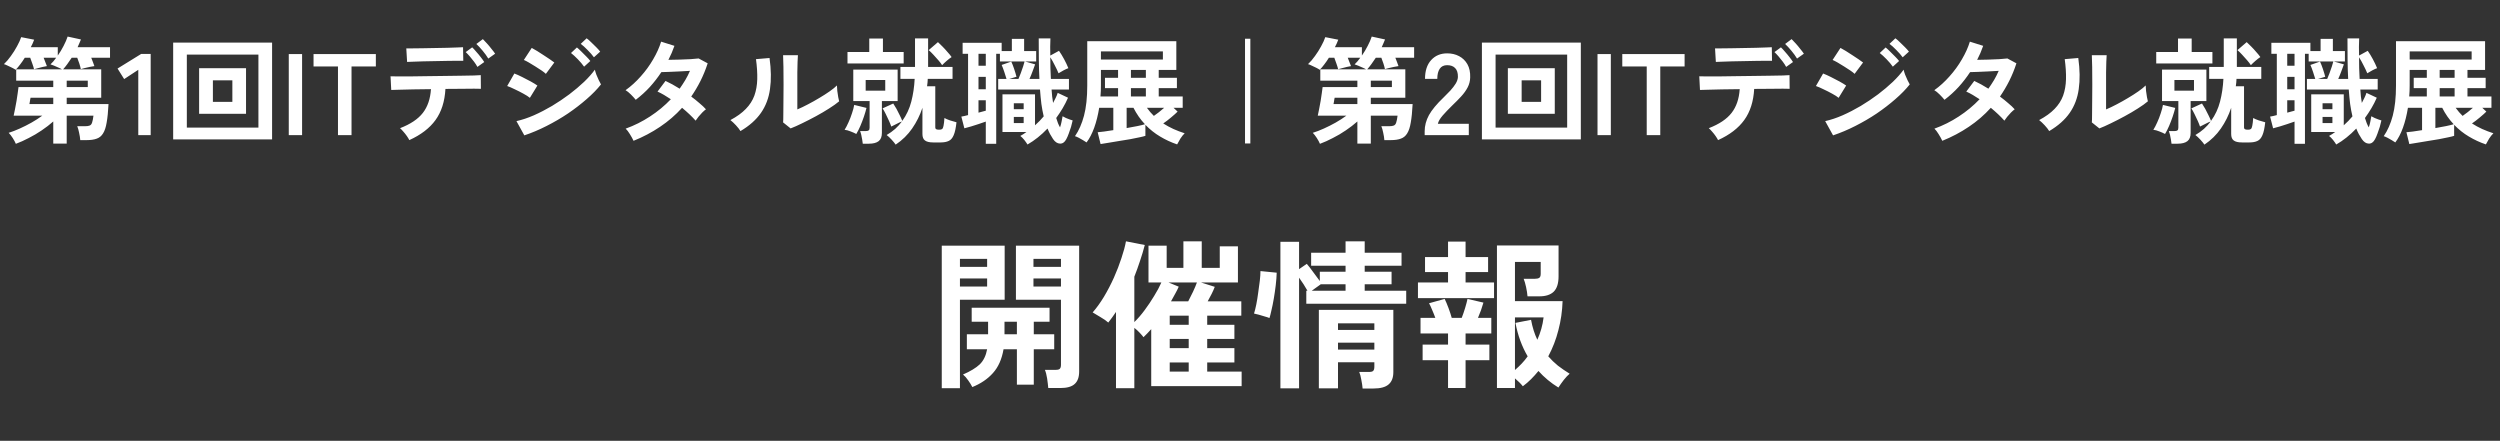 <svg width="777" height="137" viewBox="0 0 777 137" fill="none" xmlns="http://www.w3.org/2000/svg">
<rect x="0" y="0" width="777" height="137" fill="#333333" stroke="none"/>
<path d="M4.927 44.7C4.711 44.172 4.387 43.572 3.955 42.9C3.523 42.228 3.103 41.688 2.695 41.28C3.775 40.944 4.927 40.5 6.151 39.948C7.375 39.396 8.587 38.784 9.787 38.112C11.011 37.416 12.127 36.696 13.135 35.952H4.243C4.387 35.376 4.531 34.68 4.675 33.864C4.843 33.048 4.999 32.208 5.143 31.344C5.287 30.48 5.407 29.676 5.503 28.932C5.623 28.164 5.707 27.54 5.755 27.06H16.555V25.08H5.035V21.552H19.255C18.991 21.384 18.631 21.204 18.175 21.012C17.719 20.796 17.251 20.592 16.771 20.4C16.315 20.208 15.955 20.076 15.691 20.004C16.003 19.716 16.303 19.404 16.591 19.068C16.879 18.708 17.167 18.336 17.455 17.952H13.567C13.759 18.408 13.939 18.876 14.107 19.356C14.299 19.812 14.455 20.208 14.575 20.544C14.263 20.592 13.843 20.676 13.315 20.796C12.787 20.916 12.271 21.048 11.767 21.192C11.263 21.312 10.867 21.42 10.579 21.516C10.483 21.084 10.315 20.532 10.075 19.86C9.859 19.188 9.631 18.552 9.391 17.952H7.699C7.243 18.696 6.763 19.392 6.259 20.04C5.779 20.688 5.311 21.24 4.855 21.696C4.639 21.528 4.291 21.324 3.811 21.084C3.355 20.844 2.875 20.616 2.371 20.4C1.891 20.16 1.507 20.004 1.219 19.932C1.963 19.236 2.683 18.396 3.379 17.412C4.099 16.428 4.735 15.42 5.287 14.388C5.863 13.356 6.295 12.408 6.583 11.544L10.615 12.336C10.375 13.032 10.027 13.812 9.571 14.676H17.959V17.268C18.631 16.308 19.231 15.312 19.759 14.28C20.311 13.224 20.731 12.252 21.019 11.364L25.159 12.264C25.015 12.648 24.847 13.044 24.655 13.452C24.487 13.836 24.307 14.244 24.115 14.676H34.195V17.952H28.363C28.555 18.408 28.735 18.876 28.903 19.356C29.095 19.812 29.239 20.208 29.335 20.544C28.951 20.592 28.471 20.676 27.895 20.796C27.343 20.916 26.815 21.036 26.311 21.156C25.807 21.276 25.411 21.384 25.123 21.48C25.027 21 24.871 20.424 24.655 19.752C24.439 19.08 24.223 18.48 24.007 17.952H22.279C21.823 18.648 21.367 19.308 20.911 19.932C20.455 20.556 20.023 21.096 19.615 21.552H31.459V30.372H20.731V32.352H33.727C33.607 34.704 33.415 36.612 33.151 38.076C32.911 39.54 32.539 40.668 32.035 41.46C31.555 42.252 30.907 42.792 30.091 43.08C29.275 43.392 28.231 43.548 26.959 43.548H24.943C24.895 42.852 24.775 42.084 24.583 41.244C24.415 40.404 24.223 39.732 24.007 39.228H26.455C27.079 39.228 27.559 39.156 27.895 39.012C28.231 38.868 28.471 38.568 28.615 38.112C28.783 37.632 28.927 36.912 29.047 35.952H20.731V44.628H16.555V37.752C15.475 38.712 14.275 39.636 12.955 40.524C11.659 41.412 10.315 42.204 8.923 42.9C7.555 43.62 6.223 44.22 4.927 44.7ZM9.139 32.352H16.555V30.372H9.499C9.499 30.396 9.463 30.564 9.391 30.876C9.343 31.164 9.295 31.464 9.247 31.776C9.199 32.088 9.163 32.28 9.139 32.352ZM20.731 27.06H27.283V25.08H20.731V27.06ZM42.979 42V21.696L38.587 24.576L36.535 21.3L43.879 16.764H46.831V42H42.979ZM53.821 43.332V13.236H84.565V43.332H53.821ZM58.069 39.66H80.317V16.98H58.069V39.66ZM61.885 35.376V21.192H76.465V35.376H61.885ZM66.169 31.668H72.217V24.972H66.169V31.668ZM89.749 42V16.8H93.889V42H89.749ZM105.043 42V20.652H97.448V16.8H116.815V20.652H109.255V42H105.043ZM127.211 43.548C127.043 43.188 126.791 42.768 126.455 42.288C126.119 41.808 125.759 41.352 125.375 40.92C124.991 40.464 124.643 40.104 124.331 39.84C127.571 38.592 129.935 37.008 131.423 35.088C132.911 33.168 133.751 30.708 133.943 27.708C132.047 27.732 130.223 27.756 128.471 27.78C126.743 27.804 125.267 27.84 124.043 27.888C122.819 27.912 122.003 27.936 121.595 27.96L121.379 23.712C121.667 23.736 122.351 23.748 123.431 23.748C124.511 23.748 125.843 23.748 127.427 23.748C129.011 23.724 130.727 23.7 132.575 23.676C134.447 23.652 136.307 23.628 138.155 23.604C140.003 23.58 141.719 23.556 143.303 23.532C144.911 23.508 146.255 23.484 147.335 23.46C148.439 23.412 149.135 23.376 149.423 23.352L149.459 27.6C149.123 27.576 148.415 27.564 147.335 27.564C146.255 27.564 144.947 27.576 143.411 27.6C141.875 27.6 140.219 27.612 138.443 27.636C138.227 31.548 137.195 34.776 135.347 37.32C133.523 39.84 130.811 41.916 127.211 43.548ZM126.527 19.248L126.275 15.036C126.563 15.036 127.151 15.036 128.039 15.036C128.951 15.036 130.019 15.024 131.243 15C132.491 14.976 133.787 14.952 135.131 14.928C136.499 14.904 137.795 14.88 139.019 14.856C140.267 14.808 141.323 14.772 142.187 14.748C143.075 14.724 143.651 14.7 143.915 14.676L143.987 18.888C143.675 18.864 143.075 18.864 142.187 18.888C141.323 18.888 140.279 18.9 139.055 18.924C137.855 18.924 136.595 18.948 135.275 18.996C133.979 19.02 132.719 19.044 131.495 19.068C130.295 19.092 129.251 19.128 128.363 19.176C127.475 19.2 126.863 19.224 126.527 19.248ZM151.763 18.204C151.307 17.436 150.719 16.62 149.999 15.756C149.279 14.892 148.631 14.196 148.055 13.668L150.071 12.156C150.407 12.468 150.827 12.912 151.331 13.488C151.835 14.04 152.315 14.616 152.771 15.216C153.251 15.792 153.623 16.284 153.887 16.692L151.763 18.204ZM148.379 20.796C148.115 20.292 147.767 19.752 147.335 19.176C146.903 18.6 146.459 18.048 146.003 17.52C145.547 16.992 145.127 16.548 144.743 16.188L146.759 14.712C147.095 15.024 147.503 15.468 147.983 16.044C148.487 16.596 148.967 17.172 149.423 17.772C149.903 18.372 150.263 18.876 150.503 19.284L148.379 20.796ZM162.959 42.072L160.511 37.644C162.239 37.26 164.039 36.66 165.911 35.844C167.807 35.004 169.691 34.032 171.563 32.928C173.435 31.8 175.223 30.6 176.927 29.328C178.631 28.032 180.167 26.736 181.535 25.44C182.903 24.12 184.019 22.86 184.883 21.66C184.979 22.092 185.135 22.608 185.351 23.208C185.591 23.808 185.843 24.384 186.107 24.936C186.371 25.488 186.599 25.92 186.791 26.232C185.591 27.744 184.103 29.268 182.327 30.804C180.575 32.34 178.643 33.828 176.531 35.268C174.419 36.684 172.199 37.98 169.871 39.156C167.567 40.332 165.263 41.304 162.959 42.072ZM169.655 22.956C169.367 22.668 168.923 22.32 168.323 21.912C167.747 21.504 167.099 21.084 166.379 20.652C165.683 20.196 165.011 19.788 164.363 19.428C163.739 19.068 163.223 18.804 162.815 18.636L165.263 14.892C165.743 15.132 166.307 15.456 166.955 15.864C167.627 16.272 168.299 16.704 168.971 17.16C169.667 17.592 170.303 18.012 170.879 18.42C171.479 18.828 171.947 19.164 172.283 19.428L169.655 22.956ZM164.687 30.408C164.231 30.024 163.559 29.592 162.671 29.112C161.807 28.632 160.907 28.176 159.971 27.744C159.059 27.288 158.279 26.952 157.631 26.736L159.863 22.848C160.559 23.112 161.363 23.472 162.275 23.928C163.211 24.384 164.111 24.852 164.975 25.332C165.839 25.812 166.523 26.232 167.027 26.592L164.687 30.408ZM184.595 17.808C184.091 17.112 183.431 16.356 182.615 15.54C181.823 14.724 181.115 14.088 180.491 13.632L182.327 11.904C182.711 12.168 183.167 12.564 183.695 13.092C184.247 13.596 184.787 14.124 185.315 14.676C185.843 15.204 186.251 15.66 186.539 16.044L184.595 17.808ZM181.535 20.724C181.031 20.004 180.383 19.236 179.591 18.42C178.799 17.604 178.091 16.956 177.467 16.476L179.303 14.748C179.663 15.036 180.107 15.444 180.635 15.972C181.187 16.5 181.727 17.04 182.255 17.592C182.783 18.12 183.191 18.576 183.479 18.96L181.535 20.724ZM196.907 43.764C196.595 43.092 196.211 42.396 195.755 41.676C195.299 40.932 194.867 40.368 194.459 39.984C197.123 39.024 199.643 37.764 202.019 36.204C204.419 34.644 206.579 32.856 208.499 30.84C207.779 30.36 207.071 29.916 206.375 29.508C205.679 29.1 205.007 28.752 204.359 28.464L206.843 25.152C208.211 25.776 209.675 26.58 211.235 27.564C211.859 26.676 212.447 25.776 212.999 24.864C213.551 23.928 214.031 22.98 214.439 22.02C213.431 22.068 212.339 22.128 211.163 22.2C210.011 22.248 208.931 22.296 207.923 22.344C206.915 22.368 206.123 22.392 205.547 22.416C204.491 24.024 203.303 25.56 201.983 27.024C200.663 28.464 199.199 29.796 197.591 31.02C197.207 30.54 196.703 29.988 196.079 29.364C195.455 28.74 194.903 28.296 194.423 28.032C196.103 26.832 197.675 25.404 199.139 23.748C200.627 22.092 201.911 20.328 202.991 18.456C204.095 16.584 204.923 14.748 205.475 12.948L209.615 14.244C209.351 14.988 209.063 15.732 208.751 16.476C208.439 17.196 208.103 17.904 207.743 18.6C208.799 18.576 209.939 18.552 211.163 18.528C212.411 18.48 213.575 18.432 214.655 18.384C215.735 18.312 216.563 18.24 217.139 18.168L219.947 19.68C219.323 21.6 218.579 23.424 217.715 25.152C216.851 26.856 215.891 28.476 214.835 30.012C215.747 30.684 216.599 31.368 217.391 32.064C218.207 32.736 218.879 33.372 219.407 33.972C219.071 34.212 218.687 34.548 218.255 34.98C217.847 35.412 217.451 35.856 217.067 36.312C216.707 36.768 216.419 37.164 216.203 37.5C215.075 36.228 213.671 34.896 211.991 33.504C209.975 35.736 207.695 37.704 205.151 39.408C202.631 41.112 199.883 42.564 196.907 43.764ZM245.723 39.912L243.383 38.04C243.431 37.656 243.455 36.864 243.455 35.664C243.479 34.464 243.491 33.036 243.491 31.38C243.515 29.724 243.527 28.044 243.527 26.34C243.527 24.228 243.515 22.392 243.491 20.832C243.467 19.272 243.431 18.048 243.383 17.16H247.991C247.943 17.592 247.907 18.288 247.883 19.248C247.859 20.184 247.835 21.264 247.811 22.488C247.811 23.712 247.811 24.936 247.811 26.16V34.008C248.843 33.576 249.947 33.048 251.123 32.424C252.323 31.8 253.499 31.14 254.651 30.444C255.827 29.748 256.895 29.064 257.855 28.392C258.815 27.72 259.571 27.108 260.123 26.556C260.123 27.012 260.159 27.576 260.231 28.248C260.327 28.92 260.423 29.568 260.519 30.192C260.639 30.792 260.735 31.224 260.807 31.488C260.015 32.16 258.971 32.904 257.675 33.72C256.403 34.536 255.035 35.34 253.571 36.132C252.107 36.924 250.679 37.656 249.287 38.328C247.919 39 246.731 39.528 245.723 39.912ZM230.135 40.74C229.823 40.212 229.355 39.612 228.731 38.94C228.107 38.268 227.531 37.728 227.003 37.32C228.995 36.264 230.591 35.112 231.791 33.864C233.015 32.616 233.903 31.236 234.455 29.724C235.007 28.188 235.307 26.484 235.355 24.612C235.403 22.74 235.271 20.664 234.959 18.384L239.171 18.024C239.675 21.624 239.723 24.84 239.315 27.672C238.931 30.48 237.995 32.952 236.507 35.088C235.019 37.224 232.895 39.108 230.135 40.74ZM278.375 44.952C278.087 44.52 277.667 44.004 277.115 43.404C276.563 42.804 276.047 42.324 275.567 41.964C276.551 41.388 277.439 40.752 278.231 40.056C279.023 39.336 279.719 38.568 280.319 37.752C279.839 37.92 279.263 38.184 278.591 38.544C277.943 38.88 277.415 39.144 277.007 39.336C276.839 38.832 276.599 38.232 276.287 37.536C275.975 36.816 275.639 36.108 275.279 35.412C274.943 34.716 274.619 34.14 274.307 33.684L277.619 32.172C277.931 32.628 278.267 33.18 278.627 33.828C278.987 34.476 279.323 35.136 279.635 35.808C279.971 36.48 280.235 37.068 280.427 37.572C281.723 35.796 282.659 33.792 283.235 31.56C283.811 29.328 284.159 26.976 284.279 24.504H279.851V20.796H284.387V11.94H288.455V20.796H296.051V24.504H288.347C288.323 25.272 288.251 26.04 288.131 26.808H290.687V39.588C290.687 39.948 290.855 40.164 291.191 40.236C291.239 40.26 291.371 40.284 291.587 40.308C291.803 40.308 291.959 40.308 292.055 40.308C292.367 40.308 292.619 40.236 292.811 40.092C293.003 39.948 293.147 39.624 293.243 39.12C293.363 38.592 293.459 37.776 293.531 36.672C293.939 36.912 294.527 37.164 295.295 37.428C296.063 37.668 296.723 37.86 297.275 38.004C297.083 39.78 296.795 41.112 296.411 42C296.027 42.912 295.511 43.512 294.863 43.8C294.215 44.112 293.387 44.268 292.379 44.268H290.039C288.863 44.268 288.011 44.064 287.483 43.656C286.955 43.272 286.691 42.6 286.691 41.64V33.504C285.923 35.832 284.855 37.98 283.487 39.948C282.143 41.892 280.439 43.56 278.375 44.952ZM268.151 44.664C268.127 44.328 268.067 43.908 267.971 43.404C267.899 42.9 267.803 42.408 267.683 41.928C267.563 41.424 267.443 41.028 267.323 40.74H269.015C269.471 40.74 269.795 40.668 269.987 40.524C270.179 40.38 270.275 40.092 270.275 39.66V31.416H265.199V21.624H278.987V31.416H274.091V41.316C274.091 42.492 273.755 43.344 273.083 43.872C272.411 44.4 271.391 44.664 270.023 44.664H268.151ZM263.399 19.716V16.152H270.167V11.976H274.415V16.152H280.859V19.716H263.399ZM266.135 41.64C265.655 41.376 265.067 41.112 264.371 40.848C263.675 40.56 263.051 40.392 262.499 40.344C262.883 39.744 263.279 38.988 263.687 38.076C264.119 37.14 264.491 36.18 264.803 35.196C265.139 34.212 265.367 33.348 265.487 32.604L269.303 33.54C269.111 34.332 268.847 35.232 268.511 36.24C268.175 37.224 267.803 38.196 267.395 39.156C266.987 40.092 266.567 40.92 266.135 41.64ZM292.811 20.256C292.547 19.824 292.163 19.32 291.659 18.744C291.155 18.144 290.627 17.556 290.075 16.98C289.547 16.404 289.067 15.936 288.635 15.576L291.515 13.092C291.923 13.452 292.391 13.908 292.919 14.46C293.471 15.012 293.999 15.588 294.503 16.188C295.031 16.764 295.451 17.28 295.763 17.736C295.307 18.024 294.791 18.42 294.215 18.924C293.663 19.404 293.195 19.848 292.811 20.256ZM269.051 28.176H275.135V24.864H269.051V28.176ZM319.343 44.916C319.103 44.508 318.767 44.028 318.335 43.476C317.903 42.948 317.495 42.54 317.111 42.252C317.447 42.06 317.771 41.868 318.083 41.676C318.395 41.46 318.707 41.244 319.019 41.028H311.567V29.328H321.683V38.94C322.163 38.508 322.631 38.064 323.087 37.608C323.543 37.128 323.975 36.648 324.383 36.168C324.095 34.968 323.855 33.684 323.663 32.316C323.495 30.924 323.351 29.424 323.231 27.816H310.235V24.54H312.827C312.659 23.94 312.431 23.22 312.143 22.38C311.855 21.516 311.579 20.784 311.315 20.184L314.303 19.14C314.591 19.74 314.891 20.508 315.203 21.444C315.515 22.38 315.755 23.184 315.923 23.856L313.655 24.54H316.535C316.751 24.036 316.991 23.436 317.255 22.74C317.519 22.044 317.759 21.36 317.975 20.688C318.191 20.016 318.347 19.488 318.443 19.104H310.775V16.728H309.623V44.7H306.383V37.788C305.735 38.004 305.003 38.256 304.187 38.544C303.395 38.808 302.603 39.06 301.811 39.3C301.019 39.54 300.323 39.732 299.723 39.876L298.787 36.24C299.051 36.192 299.363 36.132 299.723 36.06C300.107 35.964 300.491 35.868 300.875 35.772V16.728H299.183V13.308H311.315V15.864H314.483V12.084H318.299V15.864H322.043V19.104H318.587L321.719 20.004C321.527 20.58 321.263 21.3 320.927 22.164C320.615 23.028 320.291 23.82 319.955 24.54H323.051C322.955 22.692 322.895 20.736 322.871 18.672C322.847 16.584 322.835 14.34 322.835 11.94H326.471C326.447 12.78 326.423 13.656 326.399 14.568C326.399 15.456 326.411 16.356 326.435 17.268L329.135 15.792C329.663 16.536 330.191 17.4 330.719 18.384C331.247 19.368 331.691 20.304 332.051 21.192C331.667 21.312 331.163 21.54 330.539 21.876C329.915 22.212 329.399 22.512 328.991 22.776C328.703 22.056 328.319 21.24 327.839 20.328C327.383 19.392 326.915 18.552 326.435 17.808C326.435 18.912 326.447 20.028 326.471 21.156C326.519 22.284 326.567 23.412 326.615 24.54H332.231V27.816H326.831C326.879 28.56 326.939 29.28 327.011 29.976C327.107 30.648 327.203 31.32 327.299 31.992C327.587 31.464 327.851 30.948 328.091 30.444C328.355 29.916 328.571 29.388 328.739 28.86L331.943 30.372C331.463 31.476 330.911 32.556 330.287 33.612C329.663 34.668 328.991 35.688 328.271 36.672C328.463 37.248 328.643 37.776 328.811 38.256C329.003 38.736 329.219 39.18 329.459 39.588C329.651 39.036 329.807 38.46 329.927 37.86C330.047 37.26 330.155 36.684 330.251 36.132C330.539 36.3 330.887 36.48 331.295 36.672C331.703 36.84 332.099 36.996 332.483 37.14C332.891 37.284 333.191 37.38 333.383 37.428C333.263 38.028 333.095 38.7 332.879 39.444C332.663 40.164 332.423 40.86 332.159 41.532C331.919 42.204 331.667 42.78 331.403 43.26C330.899 44.22 330.239 44.676 329.423 44.628C328.631 44.604 327.923 44.136 327.299 43.224C326.987 42.72 326.675 42.204 326.363 41.676C326.075 41.124 325.811 40.548 325.571 39.948C323.603 42.012 321.527 43.668 319.343 44.916ZM304.115 27.744H306.383V23.892H304.115V27.744ZM304.115 20.436H306.383V16.728H304.115V20.436ZM304.115 35.016C304.523 34.896 304.919 34.788 305.303 34.692C305.687 34.596 306.047 34.5 306.383 34.404V31.164H304.115V35.016ZM315.095 38.256H318.155V36.348H315.095V38.256ZM315.095 33.936H318.155V32.1H315.095V33.936ZM365.855 44.88C364.007 44.256 362.243 43.44 360.563 42.432C358.907 41.448 357.383 40.236 355.991 38.796V42.216C355.583 42.36 354.959 42.516 354.119 42.684C353.303 42.876 352.355 43.068 351.275 43.26C350.195 43.452 349.091 43.632 347.963 43.8C346.835 43.992 345.755 44.172 344.723 44.34C343.691 44.508 342.803 44.652 342.059 44.772L341.159 41.1C341.615 41.052 342.275 40.98 343.139 40.884C344.003 40.764 344.963 40.62 346.019 40.452V33.504H341.627C341.267 35.76 340.751 37.824 340.079 39.696C339.407 41.544 338.615 43.068 337.703 44.268C337.439 44.076 337.079 43.848 336.623 43.584C336.191 43.32 335.747 43.068 335.291 42.828C334.835 42.588 334.439 42.42 334.103 42.324C335.303 40.596 336.239 38.472 336.911 35.952C337.583 33.408 337.919 30.288 337.919 26.592V12.804H365.603V21.732H360.131V24.18H365.783V27.384H360.131V29.976H367.583V33.504H364.739L365.999 34.692C365.495 35.196 364.823 35.796 363.983 36.492C363.167 37.188 362.351 37.812 361.535 38.364C362.543 39.012 363.599 39.588 364.703 40.092C365.831 40.596 366.995 41.04 368.195 41.424C367.763 41.832 367.319 42.384 366.863 43.08C366.431 43.8 366.095 44.4 365.855 44.88ZM342.167 18.492H361.427V15.972H342.167V18.492ZM342.023 29.976H347.495V27.384H343.427V24.18H347.495V21.732H342.167V26.592C342.167 27.168 342.155 27.744 342.131 28.32C342.107 28.872 342.071 29.424 342.023 29.976ZM350.159 39.804C351.359 39.612 352.463 39.408 353.471 39.192C354.503 38.976 355.295 38.784 355.847 38.616C354.455 37.152 353.267 35.448 352.283 33.504H350.159V39.804ZM351.491 29.976H356.135V27.384H351.491V29.976ZM351.491 24.18H356.135V21.732H351.491V24.18ZM358.619 36.024C359.675 35.304 360.743 34.464 361.823 33.504H356.459C356.795 33.96 357.143 34.404 357.503 34.836C357.863 35.244 358.235 35.64 358.619 36.024ZM386.951 44.592V12.048H388.607V44.592H386.951ZM410.243 44.7C410.027 44.172 409.703 43.572 409.271 42.9C408.839 42.228 408.419 41.688 408.011 41.28C409.091 40.944 410.243 40.5 411.467 39.948C412.691 39.396 413.903 38.784 415.103 38.112C416.327 37.416 417.443 36.696 418.451 35.952H409.559C409.703 35.376 409.847 34.68 409.991 33.864C410.159 33.048 410.315 32.208 410.459 31.344C410.603 30.48 410.723 29.676 410.819 28.932C410.939 28.164 411.023 27.54 411.071 27.06H421.871V25.08H410.351V21.552H424.571C424.307 21.384 423.947 21.204 423.491 21.012C423.035 20.796 422.567 20.592 422.087 20.4C421.631 20.208 421.271 20.076 421.007 20.004C421.319 19.716 421.619 19.404 421.907 19.068C422.195 18.708 422.483 18.336 422.771 17.952H418.883C419.075 18.408 419.255 18.876 419.423 19.356C419.615 19.812 419.771 20.208 419.891 20.544C419.579 20.592 419.159 20.676 418.631 20.796C418.103 20.916 417.587 21.048 417.083 21.192C416.579 21.312 416.183 21.42 415.895 21.516C415.799 21.084 415.631 20.532 415.391 19.86C415.175 19.188 414.947 18.552 414.707 17.952H413.015C412.559 18.696 412.079 19.392 411.575 20.04C411.095 20.688 410.627 21.24 410.171 21.696C409.955 21.528 409.607 21.324 409.127 21.084C408.671 20.844 408.191 20.616 407.687 20.4C407.207 20.16 406.823 20.004 406.535 19.932C407.279 19.236 407.999 18.396 408.695 17.412C409.415 16.428 410.051 15.42 410.603 14.388C411.179 13.356 411.611 12.408 411.899 11.544L415.931 12.336C415.691 13.032 415.343 13.812 414.887 14.676H423.275V17.268C423.947 16.308 424.547 15.312 425.075 14.28C425.627 13.224 426.047 12.252 426.335 11.364L430.475 12.264C430.331 12.648 430.163 13.044 429.971 13.452C429.803 13.836 429.623 14.244 429.431 14.676H439.511V17.952H433.679C433.871 18.408 434.051 18.876 434.219 19.356C434.411 19.812 434.555 20.208 434.651 20.544C434.267 20.592 433.787 20.676 433.211 20.796C432.659 20.916 432.131 21.036 431.627 21.156C431.123 21.276 430.727 21.384 430.439 21.48C430.343 21 430.187 20.424 429.971 19.752C429.755 19.08 429.539 18.48 429.323 17.952H427.595C427.139 18.648 426.683 19.308 426.227 19.932C425.771 20.556 425.339 21.096 424.931 21.552H436.775V30.372H426.047V32.352H439.043C438.923 34.704 438.731 36.612 438.467 38.076C438.227 39.54 437.855 40.668 437.351 41.46C436.871 42.252 436.223 42.792 435.407 43.08C434.591 43.392 433.547 43.548 432.275 43.548H430.259C430.211 42.852 430.091 42.084 429.899 41.244C429.731 40.404 429.539 39.732 429.323 39.228H431.771C432.395 39.228 432.875 39.156 433.211 39.012C433.547 38.868 433.787 38.568 433.931 38.112C434.099 37.632 434.243 36.912 434.363 35.952H426.047V44.628H421.871V37.752C420.791 38.712 419.591 39.636 418.271 40.524C416.975 41.412 415.631 42.204 414.239 42.9C412.871 43.62 411.539 44.22 410.243 44.7ZM414.455 32.352H421.871V30.372H414.815C414.815 30.396 414.779 30.564 414.707 30.876C414.659 31.164 414.611 31.464 414.563 31.776C414.515 32.088 414.479 32.28 414.455 32.352ZM426.047 27.06H432.599V25.08H426.047V27.06ZM442.787 42V40.812C442.787 39.084 443.231 37.404 444.119 35.772C445.031 34.14 446.543 32.316 448.655 30.3C449.399 29.58 450.107 28.86 450.779 28.14C451.451 27.396 452.003 26.676 452.435 25.98C452.867 25.26 453.095 24.576 453.119 23.928C453.143 22.68 452.855 21.756 452.255 21.156C451.679 20.556 450.851 20.256 449.771 20.256C448.739 20.256 447.971 20.628 447.467 21.372C446.963 22.116 446.711 23.16 446.711 24.504H442.895C442.895 22.008 443.531 20.064 444.803 18.672C446.075 17.28 447.731 16.584 449.771 16.584C451.163 16.584 452.399 16.872 453.479 17.448C454.583 18.024 455.447 18.864 456.071 19.968C456.695 21.072 456.983 22.428 456.935 24.036C456.911 25.164 456.647 26.208 456.143 27.168C455.639 28.128 454.967 29.064 454.127 29.976C453.311 30.864 452.375 31.812 451.319 32.82C450.215 33.9 449.231 34.932 448.367 35.916C447.527 36.9 447.035 37.752 446.891 38.472H456.503V42H442.787ZM460.579 43.332V13.236H491.323V43.332H460.579ZM464.827 39.66H487.075V16.98H464.827V39.66ZM468.643 35.376V21.192H483.223V35.376H468.643ZM472.927 31.668H478.975V24.972H472.927V31.668ZM496.507 42V16.8H500.647V42H496.507ZM511.801 42V20.652H504.205V16.8H523.573V20.652H516.013V42H511.801ZM533.969 43.548C533.801 43.188 533.549 42.768 533.213 42.288C532.877 41.808 532.517 41.352 532.133 40.92C531.749 40.464 531.401 40.104 531.089 39.84C534.329 38.592 536.693 37.008 538.181 35.088C539.669 33.168 540.509 30.708 540.701 27.708C538.805 27.732 536.981 27.756 535.229 27.78C533.501 27.804 532.025 27.84 530.801 27.888C529.577 27.912 528.761 27.936 528.353 27.96L528.137 23.712C528.425 23.736 529.109 23.748 530.189 23.748C531.269 23.748 532.601 23.748 534.185 23.748C535.769 23.724 537.485 23.7 539.333 23.676C541.205 23.652 543.065 23.628 544.913 23.604C546.761 23.58 548.477 23.556 550.061 23.532C551.669 23.508 553.013 23.484 554.093 23.46C555.197 23.412 555.893 23.376 556.181 23.352L556.217 27.6C555.881 27.576 555.173 27.564 554.093 27.564C553.013 27.564 551.705 27.576 550.169 27.6C548.633 27.6 546.977 27.612 545.201 27.636C544.985 31.548 543.953 34.776 542.105 37.32C540.281 39.84 537.569 41.916 533.969 43.548ZM533.285 19.248L533.033 15.036C533.321 15.036 533.909 15.036 534.797 15.036C535.709 15.036 536.777 15.024 538.001 15C539.249 14.976 540.545 14.952 541.889 14.928C543.257 14.904 544.553 14.88 545.777 14.856C547.025 14.808 548.081 14.772 548.945 14.748C549.833 14.724 550.409 14.7 550.673 14.676L550.745 18.888C550.433 18.864 549.833 18.864 548.945 18.888C548.081 18.888 547.037 18.9 545.813 18.924C544.613 18.924 543.353 18.948 542.033 18.996C540.737 19.02 539.477 19.044 538.253 19.068C537.053 19.092 536.009 19.128 535.121 19.176C534.233 19.2 533.621 19.224 533.285 19.248ZM558.521 18.204C558.065 17.436 557.477 16.62 556.757 15.756C556.037 14.892 555.389 14.196 554.813 13.668L556.829 12.156C557.165 12.468 557.585 12.912 558.089 13.488C558.593 14.04 559.073 14.616 559.529 15.216C560.009 15.792 560.381 16.284 560.645 16.692L558.521 18.204ZM555.137 20.796C554.873 20.292 554.525 19.752 554.093 19.176C553.661 18.6 553.217 18.048 552.761 17.52C552.305 16.992 551.885 16.548 551.501 16.188L553.517 14.712C553.853 15.024 554.261 15.468 554.741 16.044C555.245 16.596 555.725 17.172 556.181 17.772C556.661 18.372 557.021 18.876 557.261 19.284L555.137 20.796ZM569.717 42.072L567.269 37.644C568.997 37.26 570.797 36.66 572.669 35.844C574.565 35.004 576.449 34.032 578.321 32.928C580.193 31.8 581.981 30.6 583.685 29.328C585.389 28.032 586.925 26.736 588.293 25.44C589.661 24.12 590.777 22.86 591.641 21.66C591.737 22.092 591.893 22.608 592.109 23.208C592.349 23.808 592.601 24.384 592.865 24.936C593.129 25.488 593.357 25.92 593.549 26.232C592.349 27.744 590.861 29.268 589.085 30.804C587.333 32.34 585.401 33.828 583.289 35.268C581.177 36.684 578.957 37.98 576.629 39.156C574.325 40.332 572.021 41.304 569.717 42.072ZM576.413 22.956C576.125 22.668 575.681 22.32 575.081 21.912C574.505 21.504 573.857 21.084 573.137 20.652C572.441 20.196 571.769 19.788 571.121 19.428C570.497 19.068 569.981 18.804 569.573 18.636L572.021 14.892C572.501 15.132 573.065 15.456 573.713 15.864C574.385 16.272 575.057 16.704 575.729 17.16C576.425 17.592 577.061 18.012 577.637 18.42C578.237 18.828 578.705 19.164 579.041 19.428L576.413 22.956ZM571.445 30.408C570.989 30.024 570.317 29.592 569.429 29.112C568.565 28.632 567.665 28.176 566.729 27.744C565.817 27.288 565.037 26.952 564.389 26.736L566.621 22.848C567.317 23.112 568.121 23.472 569.033 23.928C569.969 24.384 570.869 24.852 571.733 25.332C572.597 25.812 573.281 26.232 573.785 26.592L571.445 30.408ZM591.353 17.808C590.849 17.112 590.189 16.356 589.373 15.54C588.581 14.724 587.873 14.088 587.249 13.632L589.085 11.904C589.469 12.168 589.925 12.564 590.453 13.092C591.005 13.596 591.545 14.124 592.073 14.676C592.601 15.204 593.009 15.66 593.297 16.044L591.353 17.808ZM588.293 20.724C587.789 20.004 587.141 19.236 586.349 18.42C585.557 17.604 584.849 16.956 584.225 16.476L586.061 14.748C586.421 15.036 586.865 15.444 587.393 15.972C587.945 16.5 588.485 17.04 589.013 17.592C589.541 18.12 589.949 18.576 590.237 18.96L588.293 20.724ZM603.665 43.764C603.353 43.092 602.969 42.396 602.513 41.676C602.057 40.932 601.625 40.368 601.217 39.984C603.881 39.024 606.401 37.764 608.777 36.204C611.177 34.644 613.337 32.856 615.257 30.84C614.537 30.36 613.829 29.916 613.133 29.508C612.437 29.1 611.765 28.752 611.117 28.464L613.601 25.152C614.969 25.776 616.433 26.58 617.993 27.564C618.617 26.676 619.205 25.776 619.757 24.864C620.309 23.928 620.789 22.98 621.197 22.02C620.189 22.068 619.097 22.128 617.921 22.2C616.769 22.248 615.689 22.296 614.681 22.344C613.673 22.368 612.881 22.392 612.305 22.416C611.249 24.024 610.061 25.56 608.741 27.024C607.421 28.464 605.957 29.796 604.349 31.02C603.965 30.54 603.461 29.988 602.837 29.364C602.213 28.74 601.661 28.296 601.181 28.032C602.861 26.832 604.433 25.404 605.897 23.748C607.385 22.092 608.669 20.328 609.749 18.456C610.853 16.584 611.681 14.748 612.233 12.948L616.373 14.244C616.109 14.988 615.821 15.732 615.509 16.476C615.197 17.196 614.861 17.904 614.501 18.6C615.557 18.576 616.697 18.552 617.921 18.528C619.169 18.48 620.333 18.432 621.413 18.384C622.493 18.312 623.321 18.24 623.897 18.168L626.705 19.68C626.081 21.6 625.337 23.424 624.473 25.152C623.609 26.856 622.649 28.476 621.593 30.012C622.505 30.684 623.357 31.368 624.149 32.064C624.965 32.736 625.637 33.372 626.165 33.972C625.829 34.212 625.445 34.548 625.013 34.98C624.605 35.412 624.209 35.856 623.825 36.312C623.465 36.768 623.177 37.164 622.961 37.5C621.833 36.228 620.429 34.896 618.749 33.504C616.733 35.736 614.453 37.704 611.909 39.408C609.389 41.112 606.641 42.564 603.665 43.764ZM652.481 39.912L650.141 38.04C650.189 37.656 650.213 36.864 650.213 35.664C650.237 34.464 650.249 33.036 650.249 31.38C650.273 29.724 650.285 28.044 650.285 26.34C650.285 24.228 650.273 22.392 650.249 20.832C650.225 19.272 650.189 18.048 650.141 17.16H654.749C654.701 17.592 654.665 18.288 654.641 19.248C654.617 20.184 654.593 21.264 654.569 22.488C654.569 23.712 654.569 24.936 654.569 26.16V34.008C655.601 33.576 656.705 33.048 657.881 32.424C659.081 31.8 660.257 31.14 661.409 30.444C662.585 29.748 663.653 29.064 664.613 28.392C665.573 27.72 666.329 27.108 666.881 26.556C666.881 27.012 666.917 27.576 666.989 28.248C667.085 28.92 667.181 29.568 667.277 30.192C667.397 30.792 667.493 31.224 667.565 31.488C666.773 32.16 665.729 32.904 664.433 33.72C663.161 34.536 661.793 35.34 660.329 36.132C658.865 36.924 657.437 37.656 656.045 38.328C654.677 39 653.489 39.528 652.481 39.912ZM636.893 40.74C636.581 40.212 636.113 39.612 635.489 38.94C634.865 38.268 634.289 37.728 633.761 37.32C635.753 36.264 637.349 35.112 638.549 33.864C639.773 32.616 640.661 31.236 641.213 29.724C641.765 28.188 642.065 26.484 642.113 24.612C642.161 22.74 642.029 20.664 641.717 18.384L645.929 18.024C646.433 21.624 646.481 24.84 646.073 27.672C645.689 30.48 644.753 32.952 643.265 35.088C641.777 37.224 639.653 39.108 636.893 40.74ZM685.133 44.952C684.845 44.52 684.425 44.004 683.873 43.404C683.321 42.804 682.805 42.324 682.325 41.964C683.309 41.388 684.197 40.752 684.989 40.056C685.781 39.336 686.477 38.568 687.077 37.752C686.597 37.92 686.021 38.184 685.349 38.544C684.701 38.88 684.173 39.144 683.765 39.336C683.597 38.832 683.357 38.232 683.045 37.536C682.733 36.816 682.397 36.108 682.037 35.412C681.701 34.716 681.377 34.14 681.065 33.684L684.377 32.172C684.689 32.628 685.025 33.18 685.385 33.828C685.745 34.476 686.081 35.136 686.393 35.808C686.729 36.48 686.993 37.068 687.185 37.572C688.481 35.796 689.417 33.792 689.993 31.56C690.569 29.328 690.917 26.976 691.037 24.504H686.609V20.796H691.145V11.94H695.213V20.796H702.809V24.504H695.105C695.081 25.272 695.009 26.04 694.889 26.808H697.445V39.588C697.445 39.948 697.613 40.164 697.949 40.236C697.997 40.26 698.129 40.284 698.345 40.308C698.561 40.308 698.717 40.308 698.813 40.308C699.125 40.308 699.377 40.236 699.569 40.092C699.761 39.948 699.905 39.624 700.001 39.12C700.121 38.592 700.217 37.776 700.289 36.672C700.697 36.912 701.285 37.164 702.053 37.428C702.821 37.668 703.481 37.86 704.033 38.004C703.841 39.78 703.553 41.112 703.169 42C702.785 42.912 702.269 43.512 701.621 43.8C700.973 44.112 700.145 44.268 699.137 44.268H696.797C695.621 44.268 694.769 44.064 694.241 43.656C693.713 43.272 693.449 42.6 693.449 41.64V33.504C692.681 35.832 691.613 37.98 690.245 39.948C688.901 41.892 687.197 43.56 685.133 44.952ZM674.909 44.664C674.885 44.328 674.825 43.908 674.729 43.404C674.657 42.9 674.561 42.408 674.441 41.928C674.321 41.424 674.201 41.028 674.081 40.74H675.773C676.229 40.74 676.553 40.668 676.745 40.524C676.937 40.38 677.033 40.092 677.033 39.66V31.416H671.957V21.624H685.745V31.416H680.849V41.316C680.849 42.492 680.513 43.344 679.841 43.872C679.169 44.4 678.149 44.664 676.781 44.664H674.909ZM670.157 19.716V16.152H676.925V11.976H681.173V16.152H687.617V19.716H670.157ZM672.893 41.64C672.413 41.376 671.825 41.112 671.129 40.848C670.433 40.56 669.809 40.392 669.257 40.344C669.641 39.744 670.037 38.988 670.445 38.076C670.877 37.14 671.249 36.18 671.561 35.196C671.897 34.212 672.125 33.348 672.245 32.604L676.061 33.54C675.869 34.332 675.605 35.232 675.269 36.24C674.933 37.224 674.561 38.196 674.153 39.156C673.745 40.092 673.325 40.92 672.893 41.64ZM699.569 20.256C699.305 19.824 698.921 19.32 698.417 18.744C697.913 18.144 697.385 17.556 696.833 16.98C696.305 16.404 695.825 15.936 695.393 15.576L698.273 13.092C698.681 13.452 699.149 13.908 699.677 14.46C700.229 15.012 700.757 15.588 701.261 16.188C701.789 16.764 702.209 17.28 702.521 17.736C702.065 18.024 701.549 18.42 700.973 18.924C700.421 19.404 699.953 19.848 699.569 20.256ZM675.809 28.176H681.893V24.864H675.809V28.176ZM726.101 44.916C725.861 44.508 725.525 44.028 725.093 43.476C724.661 42.948 724.253 42.54 723.869 42.252C724.205 42.06 724.529 41.868 724.841 41.676C725.153 41.46 725.465 41.244 725.777 41.028H718.325V29.328H728.441V38.94C728.921 38.508 729.389 38.064 729.845 37.608C730.301 37.128 730.733 36.648 731.141 36.168C730.853 34.968 730.613 33.684 730.421 32.316C730.253 30.924 730.109 29.424 729.989 27.816H716.993V24.54H719.585C719.417 23.94 719.189 23.22 718.901 22.38C718.613 21.516 718.337 20.784 718.073 20.184L721.061 19.14C721.349 19.74 721.649 20.508 721.961 21.444C722.273 22.38 722.513 23.184 722.681 23.856L720.413 24.54H723.293C723.509 24.036 723.749 23.436 724.013 22.74C724.277 22.044 724.517 21.36 724.733 20.688C724.949 20.016 725.105 19.488 725.201 19.104H717.533V16.728H716.381V44.7H713.141V37.788C712.493 38.004 711.761 38.256 710.945 38.544C710.153 38.808 709.361 39.06 708.569 39.3C707.777 39.54 707.081 39.732 706.481 39.876L705.545 36.24C705.809 36.192 706.121 36.132 706.481 36.06C706.865 35.964 707.249 35.868 707.633 35.772V16.728H705.941V13.308H718.073V15.864H721.241V12.084H725.057V15.864H728.801V19.104H725.345L728.477 20.004C728.285 20.58 728.021 21.3 727.685 22.164C727.373 23.028 727.049 23.82 726.713 24.54H729.809C729.713 22.692 729.653 20.736 729.629 18.672C729.605 16.584 729.593 14.34 729.593 11.94H733.229C733.205 12.78 733.181 13.656 733.157 14.568C733.157 15.456 733.169 16.356 733.193 17.268L735.893 15.792C736.421 16.536 736.949 17.4 737.477 18.384C738.005 19.368 738.449 20.304 738.809 21.192C738.425 21.312 737.921 21.54 737.297 21.876C736.673 22.212 736.157 22.512 735.749 22.776C735.461 22.056 735.077 21.24 734.597 20.328C734.141 19.392 733.673 18.552 733.193 17.808C733.193 18.912 733.205 20.028 733.229 21.156C733.277 22.284 733.325 23.412 733.373 24.54H738.989V27.816H733.589C733.637 28.56 733.697 29.28 733.769 29.976C733.865 30.648 733.961 31.32 734.057 31.992C734.345 31.464 734.609 30.948 734.849 30.444C735.113 29.916 735.329 29.388 735.497 28.86L738.701 30.372C738.221 31.476 737.669 32.556 737.045 33.612C736.421 34.668 735.749 35.688 735.029 36.672C735.221 37.248 735.401 37.776 735.569 38.256C735.761 38.736 735.977 39.18 736.217 39.588C736.409 39.036 736.565 38.46 736.685 37.86C736.805 37.26 736.913 36.684 737.009 36.132C737.297 36.3 737.645 36.48 738.053 36.672C738.461 36.84 738.857 36.996 739.241 37.14C739.649 37.284 739.949 37.38 740.141 37.428C740.021 38.028 739.853 38.7 739.637 39.444C739.421 40.164 739.181 40.86 738.917 41.532C738.677 42.204 738.425 42.78 738.161 43.26C737.657 44.22 736.997 44.676 736.181 44.628C735.389 44.604 734.681 44.136 734.057 43.224C733.745 42.72 733.433 42.204 733.121 41.676C732.833 41.124 732.569 40.548 732.329 39.948C730.361 42.012 728.285 43.668 726.101 44.916ZM710.873 27.744H713.141V23.892H710.873V27.744ZM710.873 20.436H713.141V16.728H710.873V20.436ZM710.873 35.016C711.281 34.896 711.677 34.788 712.061 34.692C712.445 34.596 712.805 34.5 713.141 34.404V31.164H710.873V35.016ZM721.853 38.256H724.913V36.348H721.853V38.256ZM721.853 33.936H724.913V32.1H721.853V33.936ZM772.613 44.88C770.765 44.256 769.001 43.44 767.321 42.432C765.665 41.448 764.141 40.236 762.749 38.796V42.216C762.341 42.36 761.717 42.516 760.877 42.684C760.061 42.876 759.113 43.068 758.033 43.26C756.953 43.452 755.849 43.632 754.721 43.8C753.593 43.992 752.513 44.172 751.481 44.34C750.449 44.508 749.561 44.652 748.817 44.772L747.917 41.1C748.373 41.052 749.033 40.98 749.897 40.884C750.761 40.764 751.721 40.62 752.777 40.452V33.504H748.385C748.025 35.76 747.509 37.824 746.837 39.696C746.165 41.544 745.373 43.068 744.461 44.268C744.197 44.076 743.837 43.848 743.381 43.584C742.949 43.32 742.505 43.068 742.049 42.828C741.593 42.588 741.197 42.42 740.861 42.324C742.061 40.596 742.997 38.472 743.669 35.952C744.341 33.408 744.677 30.288 744.677 26.592V12.804H772.361V21.732H766.889V24.18H772.541V27.384H766.889V29.976H774.341V33.504H771.497L772.757 34.692C772.253 35.196 771.581 35.796 770.741 36.492C769.925 37.188 769.109 37.812 768.293 38.364C769.301 39.012 770.357 39.588 771.461 40.092C772.589 40.596 773.753 41.04 774.953 41.424C774.521 41.832 774.077 42.384 773.621 43.08C773.189 43.8 772.853 44.4 772.613 44.88ZM748.925 18.492H768.185V15.972H748.925V18.492ZM748.781 29.976H754.253V27.384H750.185V24.18H754.253V21.732H748.925V26.592C748.925 27.168 748.913 27.744 748.889 28.32C748.865 28.872 748.829 29.424 748.781 29.976ZM756.917 39.804C758.117 39.612 759.221 39.408 760.229 39.192C761.261 38.976 762.053 38.784 762.605 38.616C761.213 37.152 760.025 35.448 759.041 33.504H756.917V39.804ZM758.249 29.976H762.893V27.384H758.249V29.976ZM758.249 24.18H762.893V21.732H758.249V24.18ZM765.377 36.024C766.433 35.304 767.501 34.464 768.581 33.504H763.217C763.553 33.96 763.901 34.404 764.261 34.836C764.621 35.244 764.993 35.64 765.377 36.024Z" fill="white"/>
<path d="M325.8 120.6C325.733 119.767 325.617 118.783 325.45 117.65C325.283 116.55 325.05 115.65 324.75 114.95H328.1C328.767 114.95 329.2 114.833 329.4 114.6C329.633 114.367 329.75 113.95 329.75 113.35V93.15H315.75V76.35H335.4V115.5C335.4 117.233 334.933 118.517 334 119.35C333.1 120.183 331.617 120.6 329.55 120.6H325.8ZM292.7 120.65V76.35H312.25V93.15H298.35V120.65H292.7ZM302.2 120.3C301.867 119.633 301.433 118.933 300.9 118.2C300.4 117.467 299.867 116.867 299.3 116.4C301.6 115.4 303.333 114.35 304.5 113.25C305.667 112.117 306.433 110.55 306.8 108.55H300.5V103.9H307.1V100H302V95.65H326.2V100H321.3V103.9H327.65V108.55H321.3V119.55H316.05V108.55H311.9C311.367 111.65 310.267 114.117 308.6 115.95C306.967 117.783 304.833 119.233 302.2 120.3ZM321.2 89.05H329.75V86.55H321.2V89.05ZM321.2 82.95H329.75V80.45H321.2V82.95ZM298.35 89.05H306.8V86.55H298.35V89.05ZM298.35 82.95H306.8V80.45H298.35V82.95ZM312.2 103.9H316.05V100H312.2V103.9ZM346.85 120.65V96.95C346.05 98.15 345.25 99.25 344.45 100.25C343.817 99.683 343.033 99.133 342.1 98.6C341.2 98.033 340.367 97.533 339.6 97.1C340.8 95.733 341.967 94.117 343.1 92.25C344.233 90.35 345.267 88.367 346.2 86.3C347.133 84.2 347.917 82.167 348.55 80.2C349.217 78.233 349.683 76.5 349.95 75L355.8 76.15C355.367 77.817 354.867 79.483 354.3 81.15C353.767 82.783 353.183 84.4 352.55 86V100.1C353.65 99.033 354.717 97.8 355.75 96.4C356.817 94.967 357.8 93.5 358.7 92C359.633 90.5 360.383 89.1 360.95 87.8H356.95V76.35H362.6V83.25H367.8V75H373.5V83.25H379.1V76.55H384.75V87.8H373.3L377.55 89.15C377.317 89.783 377 90.5 376.6 91.3C376.2 92.1 375.783 92.883 375.35 93.65H385.8V98.1H375.2V100.95H383.65V105.35H375.2V108.2H383.65V112.65H375.2V115.5H385.9V120H357.8V102.3C357.367 102.767 356.95 103.217 356.55 103.65C356.15 104.05 355.767 104.433 355.4 104.8C355.133 104.433 354.733 103.967 354.2 103.4C353.667 102.833 353.117 102.333 352.55 101.9V120.65H346.85ZM363.95 93.65H369.3C369.8 92.717 370.3 91.717 370.8 90.65C371.3 89.583 371.7 88.633 372 87.8H363.2L366.35 89.1C366.05 89.8 365.683 90.533 365.25 91.3C364.85 92.067 364.417 92.85 363.95 93.65ZM363.55 115.5H369.45V112.65H363.55V115.5ZM363.55 108.2H369.45V105.35H363.55V108.2ZM363.55 100.95H369.45V98.1H363.55V100.95ZM397.95 120.7V75.15H403.75V83.65L406.15 82C406.75 82.7 407.433 83.583 408.2 84.65C409 85.683 409.667 86.583 410.2 87.35V84.45H418.2V82.6H407.5V78.55H418.2V75H424.15V78.55H435.6V82.6H424.15V84.45H432.5V88.35H424.15V90.35H437.05V94.4H406V90.35H406.35C406.017 89.75 405.617 89.083 405.15 88.35C404.683 87.617 404.217 86.933 403.75 86.3V120.7H397.95ZM423.5 120.75C423.433 119.95 423.3 119.05 423.1 118.05C422.933 117.05 422.717 116.233 422.45 115.6H425.5C426.167 115.6 426.6 115.483 426.8 115.25C427.033 115.017 427.15 114.583 427.15 113.95V112.6H415.85V120.7H409.9V96.3H433.05V115.65C433.05 117.383 432.55 118.667 431.55 119.5C430.583 120.333 429.017 120.75 426.85 120.75H423.5ZM394.55 98.85C394.183 98.683 393.683 98.517 393.05 98.35C392.45 98.15 391.833 97.967 391.2 97.8C390.6 97.633 390.117 97.517 389.75 97.45C389.983 96.717 390.217 95.783 390.45 94.65C390.683 93.483 390.883 92.25 391.05 90.95C391.25 89.65 391.417 88.417 391.55 87.25C391.683 86.05 391.75 85.05 391.75 84.25L396.8 84.75C396.767 85.917 396.667 87.217 396.5 88.65C396.333 90.05 396.133 91.433 395.9 92.8C395.667 94.167 395.417 95.4 395.15 96.5C394.917 97.567 394.717 98.35 394.55 98.85ZM415.85 108.65H427.15V106.5H415.85V108.65ZM415.85 102.55H427.15V100.5H415.85V102.55ZM407.7 90.35H418.2V88.35H410.5L407.7 90.35ZM465.25 120.6V76.3H484.4V85.9C484.4 88.067 483.9 89.65 482.9 90.65C481.9 91.617 480.417 92.1 478.45 92.1H474.75C474.683 91.233 474.533 90.267 474.3 89.2C474.067 88.133 473.817 87.283 473.55 86.65H477C477.633 86.65 478.1 86.55 478.4 86.35C478.7 86.15 478.85 85.733 478.85 85.1V81.4H470.85V93.6H485.65C485.55 96.7 485.117 99.7 484.35 102.6C483.617 105.5 482.567 108.217 481.2 110.75C482.1 111.783 483.1 112.75 484.2 113.65C485.333 114.517 486.55 115.35 487.85 116.15C487.317 116.583 486.717 117.217 486.05 118.05C485.383 118.917 484.817 119.717 484.35 120.45C482.017 119.017 479.95 117.3 478.15 115.3C477.417 116.2 476.65 117.05 475.85 117.85C475.05 118.65 474.2 119.383 473.3 120.05C472.7 119.283 471.883 118.467 470.85 117.6V120.6H465.25ZM450.05 120.6V111.95H442.15V107.1H450.05V103.65H441.5V98.8H446.1C445.8 97.967 445.467 97.133 445.1 96.3C444.767 95.467 444.45 94.783 444.15 94.25L449 92.9C449.367 93.633 449.767 94.583 450.2 95.75C450.633 96.917 450.967 97.933 451.2 98.8H454.3C454.667 97.867 455.017 96.85 455.35 95.75C455.683 94.65 455.933 93.7 456.1 92.9L461.05 94.05C460.85 94.75 460.6 95.533 460.3 96.4C460 97.233 459.683 98.033 459.35 98.8H463.5V103.65H455.5V107.1H462.9V111.95H455.5V120.6H450.05ZM440.7 92.65V87.8H450.05V84.55H442.9V79.9H450.05V75.1H455.5V79.9H462.5V84.55H455.5V87.8H464.35V92.65H440.7ZM470.85 115C471.583 114.367 472.283 113.7 472.95 113C473.617 112.3 474.233 111.55 474.8 110.75C473.9 109.217 473.133 107.583 472.5 105.85C471.867 104.117 471.367 102.283 471 100.35L475.85 99.4C476.283 101.733 476.933 103.8 477.8 105.6C478.8 103.4 479.45 101.083 479.75 98.65H470.85V115Z" fill="white"/>
</svg>
